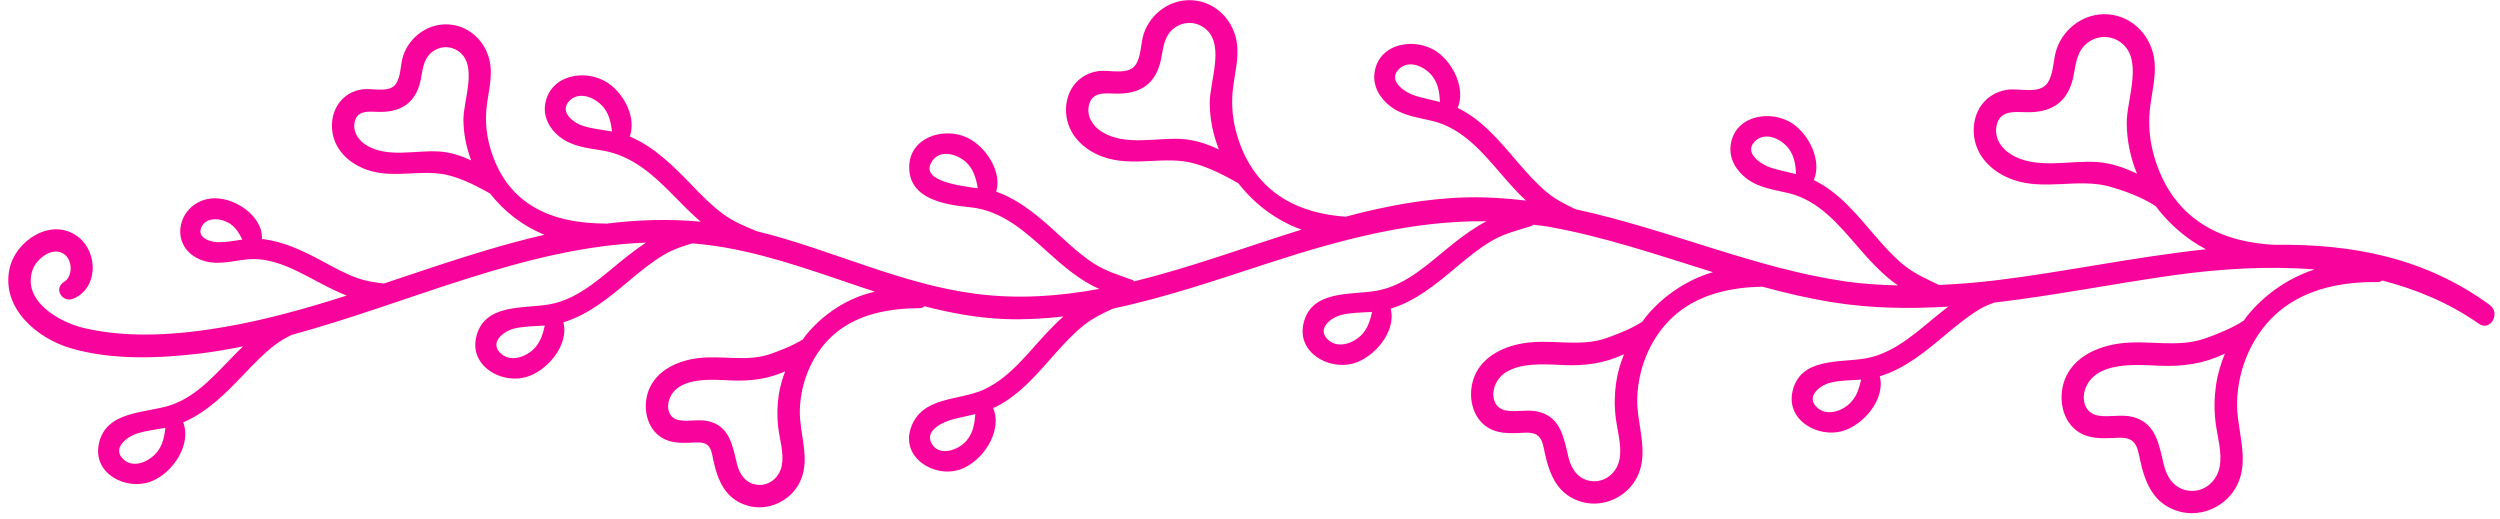 <?xml version="1.0" encoding="UTF-8" standalone="no"?><svg xmlns="http://www.w3.org/2000/svg" xmlns:xlink="http://www.w3.org/1999/xlink" fill="#000000" height="18.8" preserveAspectRatio="xMidYMid meet" version="1" viewBox="2.7 38.7 90.5 18.8" width="90.5" zoomAndPan="magnify"><g id="change1_1"><path d="M5.361,49.51c0.898-0.386,0.896-1.666,0.174-2.231c-0.946-0.739-2.272,0.116-2.491,1.154 c-0.301,1.421,0.998,2.516,2.216,2.873c1.476,0.433,3.153,0.372,4.664,0.193c0.527-0.062,1.052-0.156,1.575-0.261 c-0.075,0.073-0.15,0.145-0.219,0.215c-0.72,0.721-1.431,1.606-2.438,1.925c-0.908,0.288-2.337,0.19-2.569,1.417 c-0.201,1.062,0.993,1.667,1.88,1.34c0.781-0.287,1.491-1.321,1.18-2.145 c0.866-0.372,1.538-1.051,2.179-1.722c0.363-0.381,0.731-0.769,1.151-1.088c0.193-0.146,0.394-0.256,0.598-0.358 c4.269-1.156,8.453-3.18,12.826-3.339c-0.249,0.164-0.484,0.339-0.695,0.504 c-0.855,0.671-1.694,1.535-2.808,1.732c-0.931,0.165-2.369-0.046-2.648,1.194 c-0.233,1.032,0.89,1.679,1.784,1.444c0.77-0.202,1.592-1.158,1.374-1.99c0.907-0.273,1.655-0.895,2.368-1.493 c0.407-0.341,0.817-0.681,1.275-0.952c0.333-0.197,0.674-0.307,1.023-0.412c0.395,0.033,0.792,0.081,1.191,0.151 c1.862,0.327,3.631,1.012,5.421,1.598c-0.981,0.216-1.89,0.813-2.517,1.598 c-0.033,0.042-0.06,0.086-0.091,0.129c-0.372,0.233-0.825,0.404-1.163,0.524 c-0.856,0.304-1.759,0.043-2.642,0.156c-0.722,0.092-1.49,0.432-1.773,1.153 c-0.233,0.595-0.098,1.385,0.484,1.733c0.309,0.185,0.669,0.188,1.018,0.175c0.19-0.007,0.456-0.05,0.62,0.082 c0.149,0.119,0.175,0.367,0.212,0.539c0.162,0.754,0.442,1.432,1.258,1.661c0.738,0.207,1.546-0.175,1.878-0.86 c0.402-0.827-0.025-1.742-0.002-2.604c0.028-1.059,0.49-2.136,1.318-2.808c0.846-0.688,1.956-0.876,3.018-0.881 c0.073-0,0.129-0.03,0.175-0.069c0.949,0.244,1.914,0.425,2.913,0.463c0.713,0.027,1.417-0.015,2.118-0.093 c-0.216,0.192-0.415,0.392-0.591,0.579c-0.7,0.743-1.344,1.637-2.299,2.071c-0.899,0.408-2.233,0.231-2.631,1.377 c-0.371,1.069,0.82,1.817,1.754,1.52c0.826-0.263,1.588-1.389,1.22-2.238c0.029-0.013,0.059-0.016,0.088-0.03 c0.88-0.436,1.521-1.215,2.161-1.934c0.322-0.361,0.653-0.721,1.031-1.025c0.334-0.268,0.699-0.438,1.075-0.61 c1.913-0.402,3.787-1.049,5.634-1.649c2.591-0.842,5.188-1.541,7.871-1.508c-0.428,0.224-0.828,0.516-1.168,0.783 c-0.855,0.672-1.694,1.535-2.808,1.732c-0.931,0.165-2.369-0.045-2.648,1.194 c-0.233,1.032,0.891,1.679,1.784,1.444c0.77-0.202,1.592-1.158,1.374-1.99c0.907-0.273,1.655-0.895,2.368-1.494 c0.407-0.341,0.817-0.681,1.275-0.952c0.466-0.275,0.938-0.384,1.444-0.542c0.029-0.009,0.045-0.033,0.067-0.05 c0.166,0.022,0.331,0.033,0.498,0.062c2.053,0.358,4.025,1.038,6.012,1.656c-0.958,0.279-1.836,0.877-2.459,1.657 c-0.035,0.044-0.063,0.091-0.096,0.136c-0.409,0.263-0.912,0.455-1.288,0.589c-0.938,0.335-1.928,0.048-2.895,0.173 c-0.773,0.099-1.6,0.463-1.902,1.236c-0.247,0.633-0.106,1.476,0.513,1.846c0.332,0.199,0.719,0.2,1.093,0.186 c0.215-0.008,0.522-0.055,0.704,0.1c0.166,0.142,0.199,0.406,0.241,0.606c0.174,0.811,0.47,1.542,1.348,1.788 c0.79,0.222,1.654-0.188,2.009-0.922c0.433-0.895-0.032-1.893-0.007-2.825c0.031-1.167,0.543-2.349,1.454-3.091 c0.865-0.705,1.98-0.931,3.073-0.954c0.836,0.228,1.68,0.426,2.539,0.564c1.407,0.226,2.804,0.243,4.196,0.158 c-0.062,0.048-0.126,0.096-0.185,0.142c-0.855,0.671-1.694,1.535-2.808,1.732 c-0.931,0.165-2.369-0.045-2.648,1.194c-0.233,1.032,0.891,1.679,1.784,1.444 c0.77-0.203,1.592-1.158,1.374-1.99c0.907-0.273,1.655-0.895,2.368-1.493c0.407-0.341,0.817-0.681,1.275-0.952 c0.164-0.097,0.332-0.157,0.499-0.223c2.174-0.252,4.339-0.689,6.51-0.992c1.669-0.233,3.397-0.341,5.088-0.208 c-0.959,0.312-1.833,0.92-2.463,1.711c-0.036,0.046-0.065,0.095-0.1,0.142 c-0.438,0.285-0.978,0.494-1.384,0.639c-1.002,0.358-2.057,0.052-3.09,0.185 c-0.813,0.105-1.684,0.487-2.001,1.3c-0.258,0.662-0.113,1.545,0.535,1.933c0.349,0.209,0.757,0.209,1.15,0.195 c0.238-0.009,0.567-0.058,0.768,0.114c0.18,0.154,0.217,0.44,0.264,0.656c0.183,0.854,0.491,1.626,1.417,1.886 c0.83,0.233,1.737-0.198,2.11-0.97c0.457-0.947-0.037-2.009-0.011-2.995c0.033-1.249,0.583-2.513,1.557-3.308 c0.995-0.812,2.299-1.049,3.552-1.03c0.062,0.001,0.106-0.028,0.148-0.057c1.23,0.319,2.414,0.808,3.497,1.565 c0.418,0.292,0.797-0.383,0.396-0.677c-2.355-1.728-5.031-2.221-7.792-2.18c-0.902-0.046-1.794-0.239-2.571-0.722 c-0.987-0.613-1.576-1.586-1.845-2.698c-0.131-0.539-0.153-1.096-0.079-1.646 c0.071-0.53,0.206-1.053,0.147-1.591c-0.095-0.877-0.768-1.613-1.669-1.686 c-0.836-0.068-1.605,0.476-1.874,1.258c-0.13,0.377-0.099,0.894-0.329,1.227 c-0.293,0.423-1.022,0.179-1.461,0.245c-0.795,0.121-1.262,0.801-1.207,1.589 c0.058,0.822,0.673,1.403,1.419,1.667c1.15,0.407,2.376-0.072,3.522,0.255c0.471,0.134,1.134,0.367,1.642,0.702 c0.484,0.645,1.109,1.187,1.82,1.561c-2.606,0.279-5.224,0.842-7.664,1.132 c-0.663,0.079-1.331,0.129-2,0.161c-0.462-0.225-0.908-0.415-1.309-0.75 c-0.372-0.311-0.699-0.675-1.014-1.042c-0.645-0.75-1.296-1.566-2.207-2.005c0.296-0.692-0.16-1.617-0.742-2.026 c-0.79-0.555-2.141-0.327-2.271,0.777c-0.057,0.487,0.213,0.92,0.593,1.204c0.445,0.333,0.992,0.392,1.516,0.52 c1.072,0.261,1.791,1.123,2.482,1.923c0.397,0.459,0.895,1.023,1.466,1.415c-0.636-0.016-1.272-0.053-1.903-0.145 c-1.6-0.232-3.158-0.686-4.698-1.165c-1.671-0.52-3.356-1.076-5.072-1.449 c-0.365-0.175-0.721-0.35-1.043-0.62c-0.372-0.311-0.698-0.675-1.014-1.042c-0.645-0.75-1.296-1.566-2.207-2.005 c0.296-0.692-0.16-1.617-0.742-2.026c-0.79-0.555-2.141-0.327-2.271,0.777c-0.057,0.487,0.213,0.92,0.593,1.204 c0.445,0.333,0.992,0.392,1.516,0.52c1.072,0.261,1.791,1.123,2.482,1.923c0.258,0.299,0.558,0.644,0.894,0.958 c-0.704-0.086-1.413-0.134-2.131-0.117c-1.497,0.036-2.958,0.315-4.402,0.7 c-0.797-0.059-1.581-0.245-2.269-0.672c-0.924-0.573-1.468-1.481-1.72-2.521 c-0.122-0.502-0.143-1.021-0.074-1.532c0.067-0.501,0.194-0.995,0.139-1.504c-0.091-0.836-0.733-1.537-1.592-1.605 c-0.796-0.063-1.528,0.454-1.784,1.2c-0.119,0.346-0.088,0.846-0.306,1.146 c-0.278,0.381-0.946,0.157-1.353,0.219c-0.759,0.115-1.207,0.764-1.155,1.517c0.054,0.783,0.64,1.339,1.351,1.59 c1.081,0.382,2.231-0.067,3.307,0.239c0.388,0.11,0.768,0.277,1.124,0.465c0.143,0.076,0.303,0.158,0.455,0.25 c0.589,0.757,1.39,1.358,2.285,1.675c-2.021,0.63-4.022,1.375-6.055,1.873c-0.02-0.016-0.034-0.038-0.058-0.047 c-0.498-0.184-0.965-0.313-1.419-0.609c-0.428-0.278-0.808-0.622-1.183-0.966c-0.698-0.64-1.429-1.304-2.337-1.625 c0.225-0.738-0.4-1.648-1.045-1.954c-0.851-0.403-2.107-0.017-2.105,1.074 c0.001,1.167,1.328,1.356,2.204,1.444c1.154,0.115,1.984,0.878,2.81,1.622c0.51,0.46,1.16,1.036,1.869,1.334 c-1.456,0.269-2.933,0.375-4.45,0.181c-2.75-0.351-5.269-1.614-7.946-2.268 c-0.438-0.179-0.854-0.348-1.243-0.638c-0.408-0.304-0.768-0.675-1.121-1.04 c-0.659-0.681-1.349-1.378-2.237-1.75c0.245-0.689-0.208-1.549-0.793-1.94 c-0.793-0.53-2.086-0.306-2.269,0.755c-0.08,0.464,0.153,0.901,0.51,1.185 c0.439,0.349,0.973,0.413,1.51,0.497c1.153,0.178,1.931,0.929,2.718,1.731c0.26,0.265,0.56,0.571,0.889,0.854 c-1.144-0.107-2.288-0.071-3.422,0.073c-0.005-0-0.007-0.005-0.012-0.005c-0.929-0.005-1.875-0.145-2.677-0.641 c-0.842-0.521-1.328-1.345-1.557-2.291c-0.11-0.453-0.129-0.923-0.068-1.385 c0.062-0.464,0.179-0.92,0.128-1.39c-0.086-0.782-0.688-1.437-1.491-1.5c-0.745-0.058-1.427,0.426-1.667,1.124 c-0.107,0.312-0.078,0.772-0.277,1.041c-0.242,0.327-0.859,0.131-1.214,0.184c-0.712,0.105-1.135,0.718-1.087,1.423 c0.05,0.733,0.596,1.254,1.262,1.488c0.99,0.349,2.042-0.06,3.028,0.218c0.353,0.1,0.698,0.25,1.022,0.42 c0.128,0.067,0.271,0.139,0.409,0.221c0.513,0.657,1.2,1.188,1.97,1.493c-0.694,0.16-1.382,0.346-2.062,0.548 c-1.258,0.374-2.503,0.801-3.751,1.217c-0.327-0.037-0.648-0.084-0.975-0.202 c-0.455-0.164-0.878-0.405-1.303-0.633c-0.667-0.358-1.376-0.695-2.137-0.775c0.043-0.86-1.062-1.567-1.86-1.466 c-1.185,0.15-1.551,1.699-0.395,2.201c0.574,0.249,1.145,0.057,1.734,0.001c0.666-0.063,1.296,0.178,1.882,0.468 c0.513,0.253,1.101,0.608,1.71,0.842c-1.448,0.461-2.909,0.875-4.41,1.135c-1.649,0.286-3.479,0.43-5.123,0.036 c-0.876-0.21-2.237-0.98-1.838-2.108c0.137-0.387,0.708-0.85,1.127-0.571c0.324,0.216,0.337,0.817,0.007,1.015 C4.624,49.151,4.965,49.68,5.361,49.51z M7.172,55.332c-0.445-0.409,0.137-0.835,0.521-0.949 c0.327-0.098,0.662-0.134,0.994-0.196c-0.034,0.282-0.08,0.555-0.249,0.807 C8.187,55.367,7.566,55.694,7.172,55.332z M20.856,51.518c-0.475-0.397,0.057-0.83,0.468-0.927 c0.36-0.085,0.73-0.081,1.098-0.106c-0.066,0.282-0.139,0.553-0.343,0.789 C21.798,51.596,21.227,51.829,20.856,51.518z M31.001,55.551c-0.077,0.417-0.441,0.742-0.875,0.699 c-0.426-0.042-0.654-0.373-0.748-0.757c-0.155-0.638-0.254-1.337-0.995-1.536 c-0.368-0.099-0.741,0.018-1.107-0.048c-0.366-0.066-0.462-0.45-0.339-0.772c0.31-0.817,1.558-0.694,2.234-0.665 c0.72,0.031,1.326-0.054,1.952-0.329c-0.104,0.276-0.19,0.561-0.234,0.862c-0.057,0.394-0.064,0.785-0.016,1.18 C30.928,54.626,31.084,55.106,31.001,55.551z M37.684,54.657c-0.285,0.334-0.984,0.59-1.258,0.101 c-0.276-0.492,0.452-0.802,0.807-0.89c0.262-0.065,0.52-0.114,0.774-0.177 C37.978,54.037,37.933,54.366,37.684,54.657z M50.804,51.024c-0.475-0.397,0.057-0.83,0.468-0.927 c0.36-0.085,0.73-0.081,1.098-0.106c-0.066,0.282-0.139,0.553-0.343,0.789 C51.747,51.102,51.175,51.335,50.804,51.024z M61.326,55.326c-0.089,0.473-0.504,0.84-0.997,0.791 c-0.48-0.047-0.743-0.419-0.848-0.854c-0.166-0.683-0.266-1.438-1.061-1.652 c-0.399-0.107-0.806,0.02-1.204-0.051c-0.425-0.076-0.543-0.52-0.4-0.895 c0.348-0.911,1.716-0.782,2.475-0.75c0.812,0.035,1.488-0.064,2.197-0.391c-0.129,0.326-0.232,0.663-0.283,1.019 c-0.062,0.425-0.069,0.848-0.016,1.274C61.248,54.306,61.419,54.834,61.326,55.326z M68.507,53.476 c-0.475-0.397,0.057-0.83,0.468-0.927c0.36-0.085,0.73-0.081,1.098-0.106 c-0.066,0.282-0.139,0.553-0.343,0.789C69.449,53.554,68.878,53.786,68.507,53.476z M83.05,55.605 c-0.099,0.517-0.553,0.915-1.091,0.861c-0.521-0.052-0.81-0.455-0.925-0.929c-0.174-0.717-0.275-1.516-1.111-1.74 c-0.424-0.114-0.856,0.021-1.279-0.054c-0.47-0.083-0.606-0.574-0.447-0.989 c0.378-0.983,1.836-0.85,2.66-0.815c0.882,0.038,1.611-0.071,2.384-0.437c-0.149,0.363-0.263,0.741-0.321,1.14 c-0.065,0.448-0.072,0.896-0.017,1.346C82.968,54.512,83.151,55.078,83.05,55.605z M78.631,44.567 c-1.011-0.078-2.235,0.292-3.153-0.291c-0.36-0.229-0.6-0.617-0.496-1.054c0.124-0.524,0.615-0.472,1.052-0.46 c0.828,0.023,1.435-0.275,1.676-1.103c0.115-0.395,0.107-0.852,0.353-1.197c0.298-0.415,0.861-0.549,1.307-0.292 c0.987,0.57,0.309,2.102,0.317,2.995c0.006,0.637,0.138,1.247,0.372,1.824 C79.609,44.77,79.131,44.605,78.631,44.567z M66.824,44.777c-0.38-0.118-1.042-0.56-0.57-0.985 c0.377-0.339,0.954-0.048,1.207,0.302c0.204,0.282,0.237,0.59,0.258,0.909 C67.423,44.928,67.123,44.87,66.824,44.777z M53.933,42.166c-0.38-0.118-1.042-0.56-0.57-0.985 c0.377-0.339,0.954-0.048,1.207,0.302c0.204,0.282,0.237,0.59,0.258,0.909 C54.532,42.316,54.231,42.258,53.933,42.166z M45.525,43.734c-0.944-0.072-2.092,0.275-2.949-0.27 c-0.329-0.209-0.548-0.562-0.455-0.962c0.113-0.48,0.567-0.425,0.964-0.414c0.789,0.022,1.368-0.266,1.598-1.054 c0.107-0.367,0.099-0.795,0.328-1.116c0.272-0.381,0.787-0.503,1.195-0.268c0.912,0.526,0.278,1.967,0.286,2.792 c0.005,0.582,0.125,1.14,0.332,1.669C46.413,43.916,45.979,43.769,45.525,43.734z M36.46,44.509 c0.312-0.434,0.971-0.204,1.268,0.119c0.24,0.262,0.309,0.568,0.37,0.888 C37.268,45.407,35.958,45.209,36.46,44.509z M23.8,43.255c-0.375-0.12-0.88-0.537-0.467-0.925 c0.39-0.367,1.014-0.046,1.268,0.326c0.171,0.249,0.218,0.523,0.255,0.804 C24.502,43.397,24.143,43.365,23.8,43.255z M18.625,44.186c-0.856-0.066-1.905,0.253-2.682-0.242 c-0.288-0.184-0.482-0.491-0.4-0.841c0.098-0.421,0.503-0.363,0.849-0.353 c0.737,0.021,1.282-0.255,1.496-0.99c0.097-0.331,0.088-0.721,0.294-1.01c0.239-0.335,0.691-0.443,1.05-0.236 c0.813,0.469,0.238,1.79,0.244,2.526c0.004,0.511,0.106,1,0.28,1.465 C19.397,44.34,19.02,44.216,18.625,44.186z M10.622,47.469c-0.316,0.003-0.845-0.177-0.609-0.587 c0.21-0.364,0.766-0.268,1.049-0.059c0.202,0.149,0.308,0.346,0.41,0.551 C11.19,47.415,10.908,47.467,10.622,47.469z" fill="#f8049c"/></g></svg>